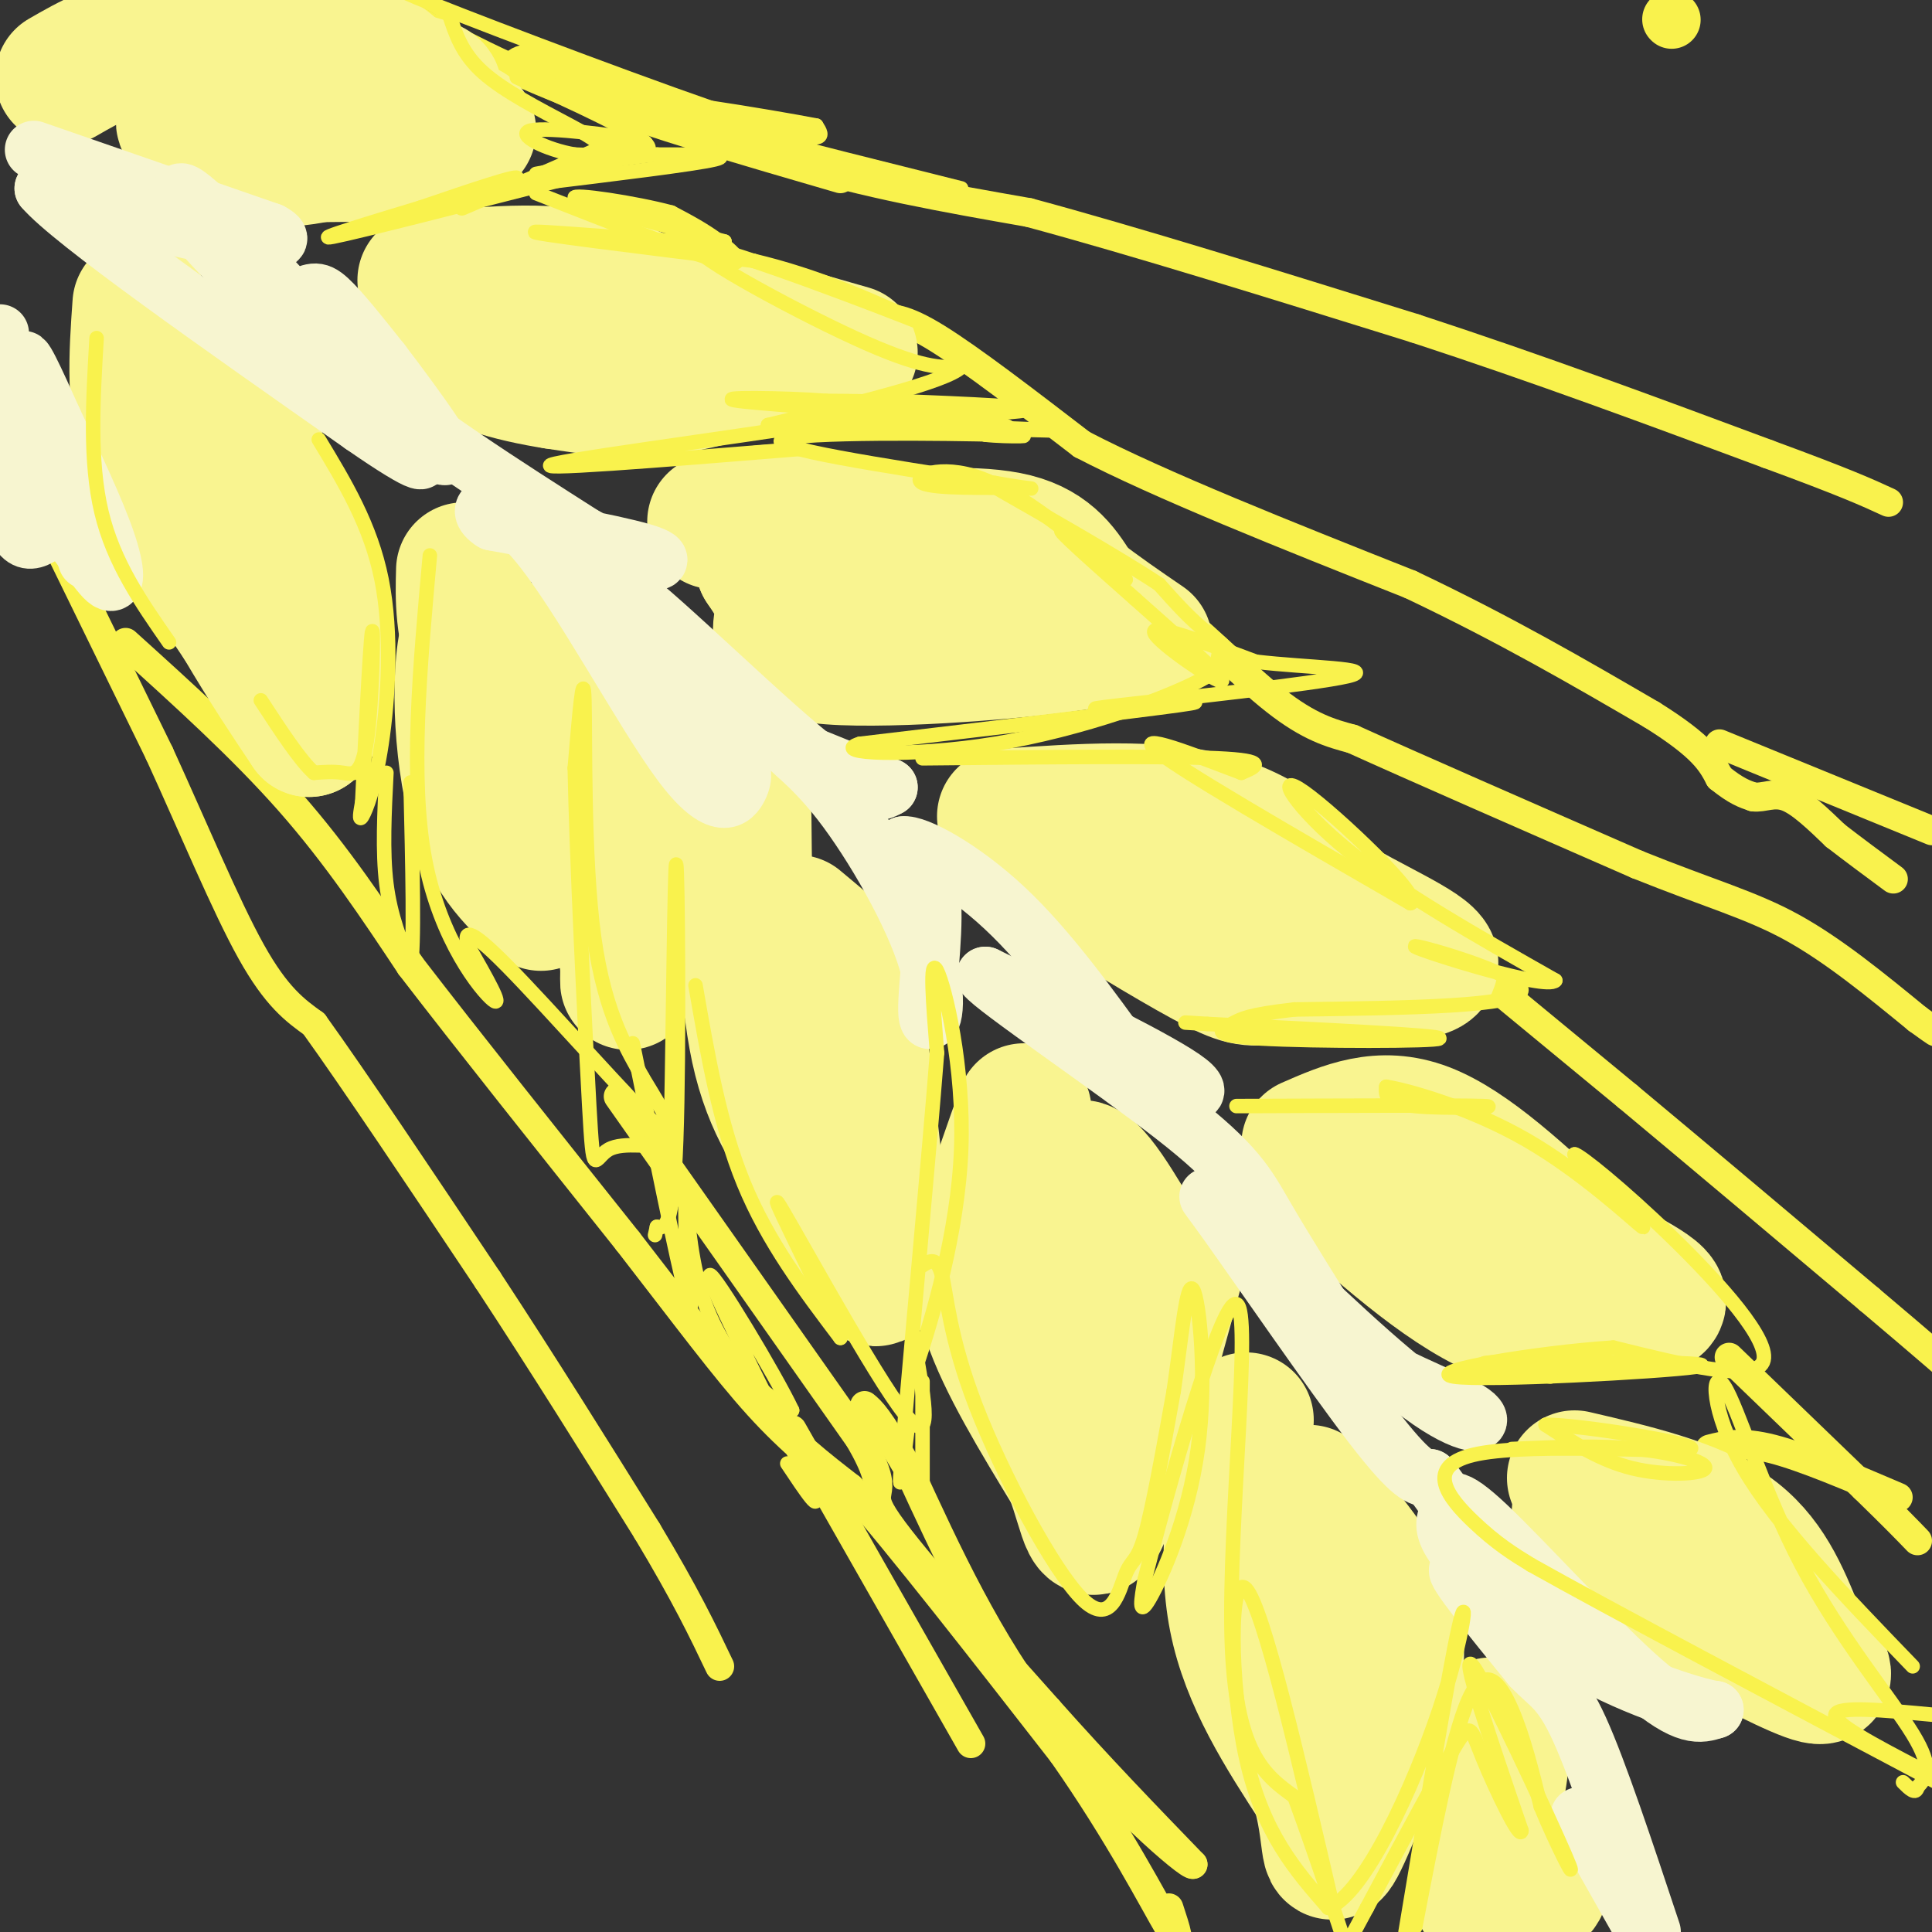 <svg viewBox='0 0 400 400' version='1.1' xmlns='http://www.w3.org/2000/svg' xmlns:xlink='http://www.w3.org/1999/xlink'><rect x="0" y="0" width="400" height="400" fill="#333333" stroke="none"/><g fill='none' stroke='#F9F24D' stroke-width='6' stroke-linecap='round' stroke-linejoin='round'><path d='M11,111c0.000,0.000 22.000,45.000 22,45'/><path d='M33,156c7.067,15.444 13.733,31.556 19,41c5.267,9.444 9.133,12.222 13,15'/><path d='M65,212c8.167,11.333 22.083,32.167 36,53'/><path d='M101,265c11.500,17.500 22.250,34.750 33,52'/><path d='M134,317c8.000,13.333 11.500,20.667 15,28'/><path d='M26,133c12.083,10.917 24.167,21.833 34,33c9.833,11.167 17.417,22.583 25,34'/><path d='M85,200c11.667,15.167 28.333,36.083 45,57'/><path d='M130,257c12.156,15.667 20.044,26.333 27,34c6.956,7.667 12.978,12.333 19,17'/><path d='M176,308c10.500,12.000 27.250,33.500 44,55'/><path d='M220,363c11.733,16.733 19.067,31.067 22,36c2.933,4.933 1.467,0.467 0,-4'/><path d='M128,227c0.000,0.000 50.000,71.000 50,71'/><path d='M178,298c7.378,12.822 0.822,9.378 5,16c4.178,6.622 19.089,23.311 34,40'/><path d='M217,354c10.667,12.000 20.333,22.000 30,32'/><path d='M247,386c-0.711,0.622 -17.489,-13.822 -30,-30c-12.511,-16.178 -20.756,-34.089 -29,-52'/><path d='M188,304c-6.333,-10.833 -7.667,-11.917 -9,-13'/><path d='M164,296c0.000,0.000 37.000,65.000 37,65'/><path d='M84,3c10.500,5.667 21.000,11.333 36,17c15.000,5.667 34.500,11.333 54,17'/><path d='M106,14c1.250,-1.583 2.500,-3.167 12,0c9.500,3.167 27.250,11.083 45,19'/><path d='M163,33c15.833,5.000 32.917,8.000 50,11'/><path d='M213,44c21.667,5.833 50.833,14.917 80,24'/><path d='M293,68c25.500,8.333 49.250,17.167 73,26'/><path d='M366,94c16.333,6.000 20.667,8.000 25,10'/><path d='M182,66c2.500,-0.167 5.000,-0.333 12,4c7.000,4.333 18.500,13.167 30,22'/><path d='M224,92c16.333,8.500 42.167,18.750 68,29'/><path d='M292,121c19.667,9.333 34.833,18.167 50,27'/><path d='M342,148c10.667,6.667 12.333,9.833 14,13'/><path d='M356,161c3.500,2.833 5.250,3.417 7,4'/><path d='M363,165c2.200,0.267 4.200,-1.067 7,0c2.800,1.067 6.400,4.533 10,8'/><path d='M380,173c3.667,2.833 7.833,5.917 12,9'/><path d='M356,154c0.000,0.000 44.000,18.000 44,18'/><path d='M230,123c2.444,-1.200 4.889,-2.400 11,2c6.111,4.400 15.889,14.400 23,20c7.111,5.600 11.556,6.800 16,8'/><path d='M280,153c12.500,5.667 35.750,15.833 59,26'/><path d='M339,179c15.133,6.089 23.467,8.311 32,13c8.533,4.689 17.267,11.844 26,19'/><path d='M397,211c4.833,3.500 3.917,2.750 3,2'/><path d='M297,194c0.000,0.000 40.000,33.000 40,33'/><path d='M337,227c15.000,12.500 32.500,27.250 50,42'/><path d='M387,269c11.833,10.000 16.417,14.000 21,18'/><path d='M358,281c0.000,0.000 28.000,27.000 28,27'/><path d='M386,308c6.500,6.333 8.750,8.667 11,11'/><path d='M354,300c3.250,-0.833 6.500,-1.667 13,0c6.500,1.667 16.250,5.833 26,10'/></g>
<g fill='none' stroke='#F9F490' stroke-width='28' stroke-linecap='round' stroke-linejoin='round'><path d='M29,63c-0.750,10.500 -1.500,21.000 2,32c3.500,11.000 11.250,22.500 19,34'/><path d='M50,129c5.500,9.333 9.750,15.667 14,22'/><path d='M64,151c2.889,-2.178 3.111,-18.622 0,-31c-3.111,-12.378 -9.556,-20.689 -16,-29'/><path d='M48,91c-4.119,-7.524 -6.417,-11.833 -5,-11c1.417,0.833 6.548,6.810 9,11c2.452,4.190 2.226,6.595 2,9'/><path d='M54,100c0.833,4.333 1.917,10.667 3,17'/><path d='M96,118c-0.167,6.000 -0.333,12.000 3,21c3.333,9.000 10.167,21.000 17,33'/><path d='M116,172c5.226,8.940 9.792,14.792 12,20c2.208,5.208 2.060,9.774 2,11c-0.060,1.226 -0.030,-0.887 0,-3'/><path d='M130,200c0.405,-8.024 1.417,-26.583 -1,-38c-2.417,-11.417 -8.262,-15.690 -14,-20c-5.738,-4.310 -11.369,-8.655 -17,-13'/><path d='M98,129c-3.267,5.000 -2.933,24.000 0,36c2.933,12.000 8.467,17.000 14,22'/><path d='M154,169c0.167,17.833 0.333,35.667 3,48c2.667,12.333 7.833,19.167 13,26'/><path d='M170,243c4.867,10.889 10.533,25.111 12,21c1.467,-4.111 -1.267,-26.556 -4,-49'/><path d='M178,215c-0.578,-10.289 -0.022,-11.511 -2,-14c-1.978,-2.489 -6.489,-6.244 -11,-10'/><path d='M212,230c-2.578,7.133 -5.156,14.267 -7,21c-1.844,6.733 -2.956,13.067 0,22c2.956,8.933 9.978,20.467 17,32'/><path d='M222,305c3.447,9.139 3.563,15.986 7,7c3.437,-8.986 10.195,-33.804 13,-44c2.805,-10.196 1.659,-5.770 0,-5c-1.659,0.770 -3.829,-2.115 -6,-5'/><path d='M236,258c-3.822,-5.933 -10.378,-18.267 -13,-16c-2.622,2.267 -1.311,19.133 0,36'/><path d='M258,294c-2.250,14.167 -4.500,28.333 -2,41c2.500,12.667 9.750,23.833 17,35'/><path d='M273,370c2.869,9.738 1.542,16.583 4,12c2.458,-4.583 8.702,-20.595 11,-31c2.298,-10.405 0.649,-15.202 -1,-20'/><path d='M287,331c-2.833,-7.000 -9.417,-14.500 -16,-22'/><path d='M307,358c1.083,-0.738 2.167,-1.476 3,0c0.833,1.476 1.417,5.167 0,12c-1.417,6.833 -4.833,16.810 -4,21c0.833,4.190 5.917,2.595 11,1'/><path d='M317,392c2.422,-0.600 2.978,-2.600 1,-6c-1.978,-3.400 -6.489,-8.200 -11,-13'/><path d='M272,334c0.000,0.000 0.100,0.100 0.1,0.1'/><path d='M13,16c5.556,-3.200 11.111,-6.400 21,-8c9.889,-1.600 24.111,-1.600 33,0c8.889,1.600 12.444,4.800 16,8'/><path d='M83,16c4.298,1.619 7.042,1.667 7,3c-0.042,1.333 -2.869,3.952 -9,5c-6.131,1.048 -15.565,0.524 -25,0'/><path d='M56,24c-8.607,-0.190 -17.625,-0.667 -18,1c-0.375,1.667 7.893,5.476 14,7c6.107,1.524 10.054,0.762 14,0'/><path d='M66,32c6.933,-0.044 17.267,-0.156 23,-1c5.733,-0.844 6.867,-2.422 8,-4'/><path d='M88,58c12.333,-1.250 24.667,-2.500 35,0c10.333,2.500 18.667,8.750 27,15'/><path d='M150,73c7.690,2.179 13.417,0.125 11,1c-2.417,0.875 -12.976,4.679 -22,6c-9.024,1.321 -16.512,0.161 -24,-1'/><path d='M115,79c-9.048,-1.381 -19.667,-4.333 -18,-7c1.667,-2.667 15.619,-5.048 26,-6c10.381,-0.952 17.190,-0.476 24,0'/><path d='M147,66c8.833,1.167 18.917,4.083 29,7'/><path d='M148,108c7.500,-1.750 15.000,-3.500 26,0c11.000,3.500 25.500,12.250 40,21'/><path d='M214,129c8.167,4.167 8.583,4.083 9,4'/><path d='M223,133c-9.595,1.714 -38.083,4.000 -51,3c-12.917,-1.000 -10.262,-5.286 -10,-9c0.262,-3.714 -1.869,-6.857 -4,-10'/><path d='M158,117c2.726,-2.548 11.542,-3.917 22,-5c10.458,-1.083 22.560,-1.881 30,0c7.440,1.881 10.220,6.440 13,11'/><path d='M223,123c4.500,3.500 9.250,6.750 14,10'/><path d='M208,169c15.667,-1.083 31.333,-2.167 43,1c11.667,3.167 19.333,10.583 27,18'/><path d='M278,188c9.533,5.378 19.867,9.822 18,12c-1.867,2.178 -15.933,2.089 -30,2'/><path d='M266,202c-6.489,0.622 -7.711,1.178 -14,-2c-6.289,-3.178 -17.644,-10.089 -29,-17'/><path d='M223,183c-4.833,-2.833 -2.417,-1.417 0,0'/><path d='M271,237c7.417,-3.250 14.833,-6.500 24,-3c9.167,3.500 20.083,13.750 31,24'/><path d='M326,258c9.978,6.311 19.422,10.089 17,12c-2.422,1.911 -16.711,1.956 -31,2'/><path d='M312,272c-11.333,-4.167 -24.167,-15.583 -37,-27'/><path d='M326,306c12.167,2.833 24.333,5.667 32,11c7.667,5.333 10.833,13.167 14,21'/><path d='M372,338c4.178,5.800 7.622,9.800 4,9c-3.622,-0.800 -14.311,-6.400 -25,-12'/><path d='M351,335c-8.167,-5.667 -16.083,-13.833 -24,-22'/></g>
<g fill='none' stroke='#F7F5D0' stroke-width='12' stroke-linecap='round' stroke-linejoin='round'><path d='M7,31c0.000,0.000 49.000,17.000 49,17'/><path d='M56,48c5.711,3.044 -4.511,2.156 -15,0c-10.489,-2.156 -21.244,-5.578 -32,-9'/><path d='M9,39c5.667,6.667 35.833,27.833 66,49'/><path d='M75,88c13.600,9.444 14.600,8.556 9,4c-5.600,-4.556 -17.800,-12.778 -30,-21'/><path d='M54,71c-3.345,-5.131 3.292,-7.458 7,-9c3.708,-1.542 4.488,-2.298 7,0c2.512,2.298 6.756,7.649 11,13'/><path d='M79,75c6.726,8.798 18.042,24.292 11,18c-7.042,-6.292 -32.440,-34.369 -44,-46c-11.560,-11.631 -9.280,-6.815 -7,-2'/><path d='M39,45c4.067,5.289 17.733,19.511 33,32c15.267,12.489 32.133,23.244 49,34'/><path d='M121,111c12.200,6.489 18.200,5.711 14,4c-4.200,-1.711 -18.600,-4.356 -33,-7'/><path d='M102,108c-4.694,-2.869 0.072,-6.542 9,4c8.928,10.542 22.019,35.300 30,46c7.981,10.700 10.852,7.343 12,5c1.148,-2.343 0.574,-3.671 0,-5'/><path d='M153,158c-7.702,-10.786 -26.958,-35.250 -25,-36c1.958,-0.750 25.131,22.214 38,33c12.869,10.786 15.435,9.393 18,8'/><path d='M184,163c-0.333,0.000 -10.167,-4.000 -20,-8'/><path d='M164,155c-1.931,-0.482 3.242,2.313 10,11c6.758,8.687 15.100,23.267 18,33c2.900,9.733 0.358,14.621 0,11c-0.358,-3.621 1.469,-15.749 1,-23c-0.469,-7.251 -3.235,-9.626 -6,-12'/><path d='M187,175c2.578,-0.400 12.022,4.600 21,13c8.978,8.400 17.489,20.200 26,32'/><path d='M234,220c8.578,6.844 17.022,7.956 12,4c-5.022,-3.956 -23.511,-12.978 -42,-22'/><path d='M204,202c1.381,2.214 25.833,18.750 39,29c13.167,10.250 15.048,14.214 19,21c3.952,6.786 9.976,16.393 16,26'/><path d='M278,278c8.381,6.905 21.333,11.167 26,14c4.667,2.833 1.048,4.238 -8,-2c-9.048,-6.238 -23.524,-20.119 -38,-34'/><path d='M258,256c-8.429,-8.310 -10.500,-12.083 -4,-3c6.500,9.083 21.571,31.024 30,42c8.429,10.976 10.214,10.988 12,11'/><path d='M296,306c5.262,6.786 12.417,18.250 13,21c0.583,2.750 -5.405,-3.214 -8,-7c-2.595,-3.786 -1.798,-5.393 -1,-7'/><path d='M300,313c-0.071,-2.238 0.250,-4.333 8,3c7.750,7.333 22.929,24.095 32,32c9.071,7.905 12.036,6.952 15,6'/><path d='M355,354c-2.345,-0.250 -15.708,-3.875 -28,-11c-12.292,-7.125 -23.512,-17.750 -25,-18c-1.488,-0.250 6.756,9.875 15,20'/><path d='M317,345c3.889,4.133 6.111,4.467 10,13c3.889,8.533 9.444,25.267 15,42'/><path d='M340,399c0.000,0.000 -13.000,-23.000 -13,-23'/><path d='M0,69c0.500,16.250 1.000,32.500 3,39c2.000,6.500 5.500,3.250 9,0'/><path d='M12,108c3.524,2.893 7.833,10.125 10,12c2.167,1.875 2.190,-1.607 0,-8c-2.190,-6.393 -6.595,-15.696 -11,-25'/><path d='M11,87c-3.622,-8.111 -7.178,-15.889 -6,-11c1.178,4.889 7.089,22.444 13,40'/></g>
<g fill='none' stroke='#F9F24D' stroke-width='12' stroke-linecap='round' stroke-linejoin='round'><path d='M346,4c0.000,0.000 0.100,0.100 0.1,0.1'/></g>
<g fill='none' stroke='#F9F24D' stroke-width='3' stroke-linecap='round' stroke-linejoin='round'><path d='M191,286c0.000,10.167 0.000,20.333 0,21c0.000,0.667 0.000,-8.167 0,-17'/><path d='M131,216c4.583,22.500 9.167,45.000 11,52c1.833,7.000 0.917,-1.500 0,-10'/><path d='M142,258c-0.051,-4.699 -0.179,-11.445 0,-10c0.179,1.445 0.663,11.081 3,19c2.337,7.919 6.525,14.120 10,18c3.475,3.880 6.238,5.440 9,7'/><path d='M164,292c-3.311,-7.089 -16.089,-28.311 -17,-28c-0.911,0.311 10.044,22.156 21,44'/><path d='M168,308c2.667,6.500 -1.167,0.750 -5,-5'/><path d='M80,160c-0.417,8.167 -0.833,16.333 0,23c0.833,6.667 2.917,11.833 5,17'/><path d='M85,200c0.833,-3.500 0.417,-20.750 0,-38'/><path d='M165,87c0.000,0.000 52.000,2.000 52,2'/><path d='M217,89c8.000,0.333 2.000,0.167 -4,0'/><path d='M111,38c16.417,-2.000 32.833,-4.000 37,-5c4.167,-1.000 -3.917,-1.000 -12,-1'/><path d='M136,32c-6.167,0.500 -15.583,2.250 -25,4'/><path d='M111,40c15.822,6.222 31.644,12.444 38,14c6.356,1.556 3.244,-1.556 0,-4c-3.244,-2.444 -6.622,-4.222 -10,-6'/><path d='M139,44c-7.378,-2.000 -20.822,-4.000 -20,-3c0.822,1.000 15.911,5.000 31,9'/><path d='M150,50c-5.844,0.689 -35.956,-2.089 -39,-2c-3.044,0.089 20.978,3.044 45,6'/><path d='M156,54c13.333,3.167 24.167,8.083 35,13'/><path d='M191,67c-6.631,-2.667 -40.708,-15.833 -46,-16c-5.292,-0.167 18.202,12.667 32,19c13.798,6.333 17.899,6.167 22,6'/><path d='M199,76c-3.000,3.000 -21.500,7.500 -40,12'/><path d='M159,88c3.067,1.911 30.733,0.689 38,0c7.267,-0.689 -5.867,-0.844 -19,-1'/><path d='M178,87c5.800,-0.511 29.800,-1.289 34,-2c4.200,-0.711 -11.400,-1.356 -27,-2'/><path d='M107,16c12.500,5.667 25.000,11.333 27,14c2.000,2.667 -6.500,2.333 -15,2'/><path d='M119,32c-5.738,-0.929 -12.583,-4.250 -9,-5c3.583,-0.750 17.595,1.071 22,2c4.405,0.929 -0.798,0.964 -6,1'/><path d='M126,30c-8.607,3.524 -27.125,11.833 -30,13c-2.875,1.167 9.893,-4.810 11,-6c1.107,-1.190 -9.446,2.405 -20,6'/><path d='M87,43c-9.422,2.844 -22.978,6.956 -18,6c4.978,-0.956 28.489,-6.978 52,-13'/><path d='M121,36c8.357,-3.762 3.250,-6.667 -3,-10c-6.250,-3.333 -13.643,-7.095 -18,-11c-4.357,-3.905 -5.679,-7.952 -7,-12'/><path d='M93,3c-5.464,-3.726 -15.625,-7.042 -3,-2c12.625,5.042 48.036,18.440 65,24c16.964,5.560 15.482,3.280 14,1'/><path d='M169,26c-9.022,-1.756 -38.578,-6.644 -37,-5c1.578,1.644 34.289,9.822 67,18'/><path d='M165,93c-28.533,2.311 -57.067,4.622 -50,3c7.067,-1.622 49.733,-7.178 65,-10c15.267,-2.822 3.133,-2.911 -9,-3'/><path d='M171,83c-8.286,-0.667 -24.500,-0.833 -18,0c6.500,0.833 35.714,2.667 48,4c12.286,1.333 7.643,2.167 3,3'/><path d='M204,90c4.345,0.512 13.708,0.292 3,0c-10.708,-0.292 -41.488,-0.655 -45,1c-3.512,1.655 20.244,5.327 44,9'/><path d='M206,100c8.960,1.596 9.360,1.088 4,1c-5.360,-0.088 -16.482,0.246 -19,-1c-2.518,-1.246 3.566,-4.070 12,-1c8.434,3.070 19.217,12.035 30,21'/><path d='M233,120c1.111,0.422 -11.111,-9.022 -13,-10c-1.889,-0.978 6.556,6.511 15,14'/><path d='M235,124c7.476,6.679 18.667,16.375 18,17c-0.667,0.625 -13.190,-7.821 -14,-10c-0.810,-2.179 10.095,1.911 21,6'/><path d='M260,137c10.405,1.250 25.917,1.375 19,3c-6.917,1.625 -36.262,4.750 -47,6c-10.738,1.250 -2.869,0.625 5,0'/><path d='M237,146c5.267,-0.356 15.933,-1.244 7,0c-8.933,1.244 -37.467,4.622 -66,8'/><path d='M178,154c-6.504,1.974 10.236,2.911 28,0c17.764,-2.911 36.552,-9.668 44,-14c7.448,-4.332 3.557,-6.238 0,-9c-3.557,-2.762 -6.778,-6.381 -10,-10'/><path d='M240,121c-8.844,-5.867 -25.956,-15.533 -32,-19c-6.044,-3.467 -1.022,-0.733 4,2'/><path d='M191,157c25.000,-0.250 50.000,-0.500 61,0c11.000,0.500 8.000,1.750 5,3'/><path d='M257,160c-5.578,-2.067 -22.022,-8.733 -18,-5c4.022,3.733 28.511,17.867 53,32'/><path d='M292,187c3.202,-0.643 -15.292,-18.250 -22,-23c-6.708,-4.750 -1.631,3.357 9,12c10.631,8.643 26.815,17.821 43,27'/><path d='M322,203c-1.774,2.107 -27.708,-6.125 -29,-7c-1.292,-0.875 22.060,5.607 22,9c-0.060,3.393 -23.530,3.696 -47,4'/><path d='M268,209c-9.836,1.126 -10.925,1.941 -13,3c-2.075,1.059 -5.136,2.362 6,3c11.136,0.638 36.467,0.611 37,0c0.533,-0.611 -23.734,-1.805 -48,-3'/><path d='M250,212c-8.000,-0.500 -4.000,-0.250 0,0'/><path d='M256,229c22.956,-0.089 45.911,-0.178 51,0c5.089,0.178 -7.689,0.622 -14,0c-6.311,-0.622 -6.156,-2.311 -6,-4'/><path d='M287,225c4.036,0.619 17.125,4.167 29,11c11.875,6.833 22.536,16.952 24,18c1.464,1.048 -6.268,-6.976 -14,-15'/><path d='M326,239c0.857,-0.060 10.000,7.292 20,17c10.000,9.708 20.857,21.774 19,26c-1.857,4.226 -16.429,0.613 -31,-3'/><path d='M334,279c-15.690,1.000 -39.417,5.000 -33,6c6.417,1.000 42.976,-1.000 50,-2c7.024,-1.000 -15.488,-1.000 -38,-1'/><path d='M313,282c-7.333,-0.022 -6.667,0.422 -4,1c2.667,0.578 7.333,1.289 12,2'/><path d='M313,300c9.065,-0.399 18.131,-0.798 26,0c7.869,0.798 14.542,2.792 14,4c-0.542,1.208 -8.298,1.631 -15,0c-6.702,-1.631 -12.351,-5.315 -18,-9'/><path d='M320,295c6.622,-0.126 32.177,4.059 30,5c-2.177,0.941 -32.086,-1.362 -44,1c-11.914,2.362 -5.833,9.389 -1,14c4.833,4.611 8.416,6.805 12,9'/><path d='M317,324c16.000,9.000 50.000,27.000 84,45'/><path d='M397,366c-8.750,-4.583 -17.500,-9.167 -17,-11c0.500,-1.833 10.250,-0.917 20,0'/><path d='M396,345c-14.037,-14.544 -28.073,-29.088 -35,-41c-6.927,-11.912 -6.743,-21.193 -4,-17c2.743,4.193 8.046,21.860 16,37c7.954,15.140 18.558,27.754 23,35c4.442,7.246 2.721,9.123 1,11'/><path d='M397,370c-0.333,1.667 -1.667,0.333 -3,-1'/><path d='M66,91c5.375,8.875 10.750,17.750 13,29c2.250,11.250 1.375,24.875 0,34c-1.375,9.125 -3.250,13.750 -4,15c-0.750,1.250 -0.375,-0.875 0,-3'/><path d='M75,166c0.453,-9.612 1.585,-32.144 2,-35c0.415,-2.856 0.112,13.962 -1,22c-1.112,8.038 -3.032,7.297 -5,7c-1.968,-0.297 -3.984,-0.148 -6,0'/><path d='M65,160c-2.833,-2.500 -6.917,-8.750 -11,-15'/><path d='M20,70c-0.750,12.750 -1.500,25.500 1,36c2.500,10.500 8.250,18.750 14,27'/><path d='M89,115c-2.089,23.133 -4.178,46.267 -1,63c3.178,16.733 11.622,27.067 14,29c2.378,1.933 -1.311,-4.533 -5,-11'/><path d='M97,196c-0.917,-2.952 -0.708,-4.833 8,4c8.708,8.833 25.917,28.381 32,34c6.083,5.619 1.042,-2.690 -4,-11'/><path d='M133,223c-2.786,-5.179 -7.750,-12.625 -10,-29c-2.250,-16.375 -1.786,-41.679 -2,-49c-0.214,-7.321 -1.107,3.339 -2,14'/><path d='M119,159c0.316,17.480 2.105,54.180 3,70c0.895,15.820 0.895,10.759 4,9c3.105,-1.759 9.316,-0.217 12,-1c2.684,-0.783 1.842,-3.892 1,-7'/><path d='M139,230c0.333,-15.798 0.667,-51.792 1,-51c0.333,0.792 0.667,38.369 0,57c-0.667,18.631 -2.333,18.315 -4,18'/><path d='M136,254c-0.667,3.000 -0.333,1.500 0,0'/><path d='M144,204c2.500,14.417 5.000,28.833 10,41c5.000,12.167 12.500,22.083 20,32'/><path d='M174,277c-1.286,-3.988 -14.500,-29.958 -13,-28c1.500,1.958 17.714,31.845 25,42c7.286,10.155 5.643,0.577 4,-9'/><path d='M190,282c2.952,-8.940 8.333,-26.792 9,-44c0.667,-17.208 -3.381,-33.774 -5,-37c-1.619,-3.226 -0.810,6.887 0,17'/><path d='M194,218c-1.600,20.556 -5.600,63.444 -7,80c-1.400,16.556 -0.200,6.778 1,-3'/><path d='M191,262c1.498,-0.962 2.997,-1.925 4,2c1.003,3.925 1.512,12.737 7,27c5.488,14.263 15.956,33.978 22,40c6.044,6.022 7.666,-1.648 9,-5c1.334,-3.352 2.381,-2.386 4,-8c1.619,-5.614 3.809,-17.807 6,-30'/><path d='M243,288c1.617,-10.890 2.660,-23.115 4,-21c1.340,2.115 2.976,18.569 1,33c-1.976,14.431 -7.565,26.837 -10,31c-2.435,4.163 -1.718,0.081 -1,-4'/><path d='M237,327c4.357,-17.226 15.750,-58.292 19,-57c3.250,1.292 -1.643,44.940 -1,69c0.643,24.060 6.821,28.530 13,33'/><path d='M268,372c4.167,11.333 8.083,23.167 12,35'/><path d='M276,395c-7.222,-31.067 -14.444,-62.133 -18,-66c-3.556,-3.867 -3.444,19.467 0,35c3.444,15.533 10.222,23.267 17,31'/><path d='M275,395c7.464,-2.714 17.625,-25.000 23,-41c5.375,-16.000 5.964,-25.714 4,-17c-1.964,8.714 -6.482,35.857 -11,63'/><path d='M293,399c3.778,-19.622 7.556,-39.244 11,-47c3.444,-7.756 6.556,-3.644 9,2c2.444,5.644 4.222,12.822 6,20'/><path d='M319,374c3.310,8.083 8.583,18.292 5,10c-3.583,-8.292 -16.024,-35.083 -19,-39c-2.976,-3.917 3.512,15.042 10,34'/><path d='M315,379c-0.119,2.381 -5.417,-8.667 -8,-15c-2.583,-6.333 -2.452,-7.952 -6,-2c-3.548,5.952 -10.774,19.476 -18,33'/><path d='M283,395c-4.333,8.000 -6.167,11.500 -8,15'/></g>
</svg>